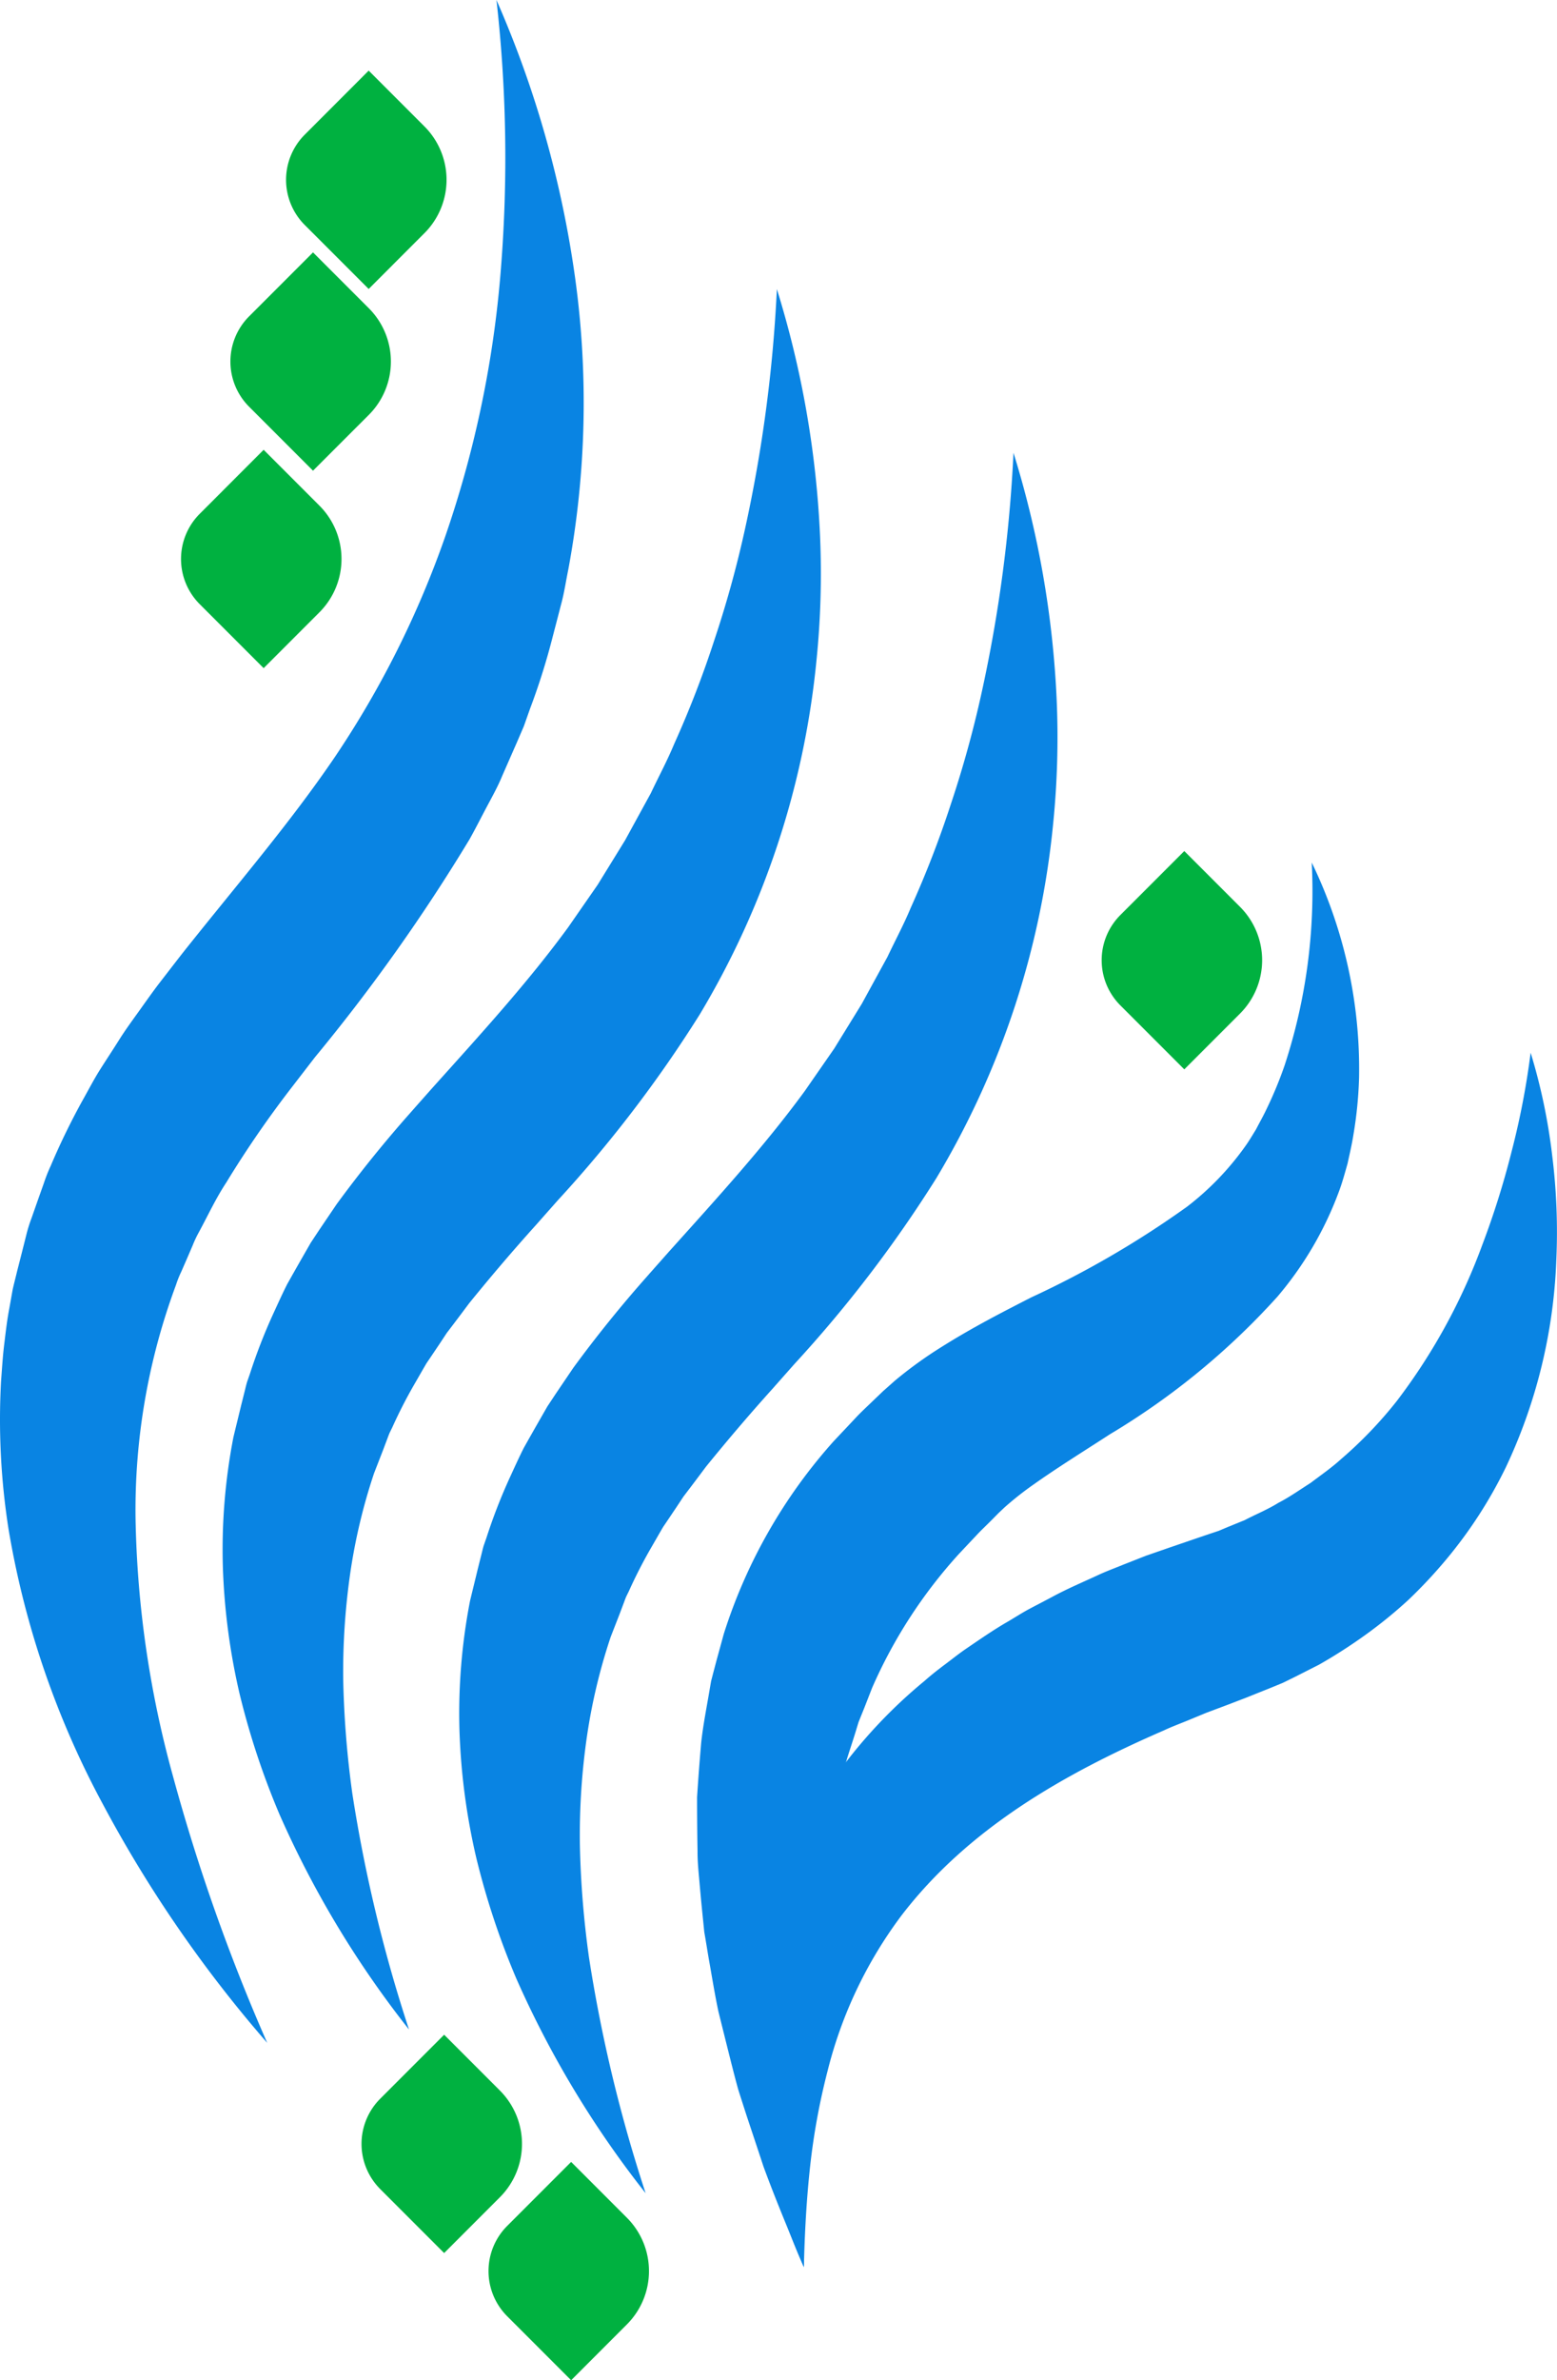 <svg xmlns="http://www.w3.org/2000/svg" width="98.442" height="150.355" viewBox="0 0 98.442 150.355">
  <g id="logo" transform="translate(-27.21)">
    <g id="Group_6" data-name="Group 6" transform="translate(27.207)">
      <g id="Group_1" data-name="Group 1" transform="translate(47.512 66.502)">
        <path id="Path_13" data-name="Path 13" d="M152.4,209.4c.05-2.2.17-4.34.4-6.42a42.545,42.545,0,0,1,1.1-5.98,27.418,27.418,0,0,1,4.7-9.853c4.215-5.473,10.244-8.911,16.574-11.658.456-.215.952-.4,1.443-.6l1.208-.5,1.243-.466c.416-.155.837-.321,1.258-.481.521-.21,1.042-.416,1.564-.626l.782-.321.767-.376,1.524-.772a32.664,32.664,0,0,0,2.917-1.869,29.17,29.17,0,0,0,2.716-2.205,30.544,30.544,0,0,0,2.4-2.557,28.556,28.556,0,0,0,3.789-5.849,33.53,33.53,0,0,0,3.188-13.1,38.973,38.973,0,0,0-.266-6.626,36.685,36.685,0,0,0-1.358-6.455,49.564,49.564,0,0,1-1.218,6.3,53.213,53.213,0,0,1-1.844,5.854,37.649,37.649,0,0,1-5.4,9.848,26.393,26.393,0,0,1-3.523,3.669c-.606.551-1.283,1.017-1.92,1.5-.682.431-1.333.9-2.045,1.263-.672.421-1.423.722-2.12,1.088l-1.108.451-.546.231-.571.19c-.862.291-1.719.586-2.571.877l-1.443.5c-.476.185-.952.376-1.428.561-.551.226-1.128.436-1.7.707-.937.431-1.879.832-2.807,1.333-.461.246-.927.486-1.393.732s-.917.536-1.373.807c-.922.526-1.814,1.148-2.706,1.754-.446.306-.877.652-1.318.982s-.872.667-1.288,1.037a31.542,31.542,0,0,0-8.41,10.73,27.027,27.027,0,0,0-2.1,6.651,28.57,28.57,0,0,0-.376,6.836A38.453,38.453,0,0,0,152.4,209.4Z" transform="translate(-149.083 -132.69)" fill="#0984e3"/>
      </g>
      <g id="Group_2" data-name="Group 2" transform="translate(44.077 54.489)">
        <path id="Path_14" data-name="Path 14" d="M148.981,197.44c.025-2.31-.02-4.571-.005-6.8.025-1.113.045-2.22.07-3.328.005-.546.015-1.093.02-1.639.03-.546.055-1.088.085-1.629q.075-1.609.145-3.213c.075-1.058.185-2.1.266-3.142.04-.516.08-1.032.125-1.549.07-.506.14-1.012.205-1.519s.13-1.007.2-1.5.115-1,.221-1.484c.185-.972.361-1.94.526-2.892.236-.932.466-1.854.682-2.767.246-.9.561-1.764.817-2.636l.1-.326.125-.311.251-.621.481-1.233a31.032,31.032,0,0,1,5.493-8.465c.351-.371.707-.752,1.078-1.143.291-.321.637-.637.952-.957l.481-.486.361-.341A20.037,20.037,0,0,1,163.51,148c1.418-1.007,3.092-2.05,4.836-3.178a46.133,46.133,0,0,0,10.57-8.676,22.015,22.015,0,0,0,3.864-6.566c.231-.6.4-1.228.576-1.849.13-.6.271-1.193.366-1.794a25.81,25.81,0,0,0,.361-3.609,29.889,29.889,0,0,0-2.992-13.612,35.316,35.316,0,0,1-1.714,12.81,24.927,24.927,0,0,1-1.138,2.752c-.206.441-.451.867-.667,1.288-.236.381-.456.762-.717,1.118a17.78,17.78,0,0,1-3.644,3.769,60.422,60.422,0,0,1-9.848,5.729c-1.814.927-3.694,1.889-5.643,3.112a26.414,26.414,0,0,0-2.982,2.15l-.752.667-.586.561c-.391.381-.782.732-1.163,1.143-.446.476-.907.962-1.378,1.463a33.3,33.3,0,0,0-6.941,12.164c-.155.566-.311,1.138-.466,1.7l-.226.857-.11.426-.075.431c-.19,1.148-.426,2.3-.551,3.448q-.15,1.722-.261,3.453,0,1.714.03,3.428c-.005.571.05,1.138.1,1.7s.1,1.128.155,1.694.115,1.128.17,1.694c.1.556.185,1.113.281,1.674.2,1.113.376,2.23.611,3.338q.406,1.639.822,3.293c.14.546.281,1.1.431,1.639.17.541.346,1.078.521,1.624.356,1.073.717,2.15,1.073,3.233C147.207,193.215,148.1,195.33,148.981,197.44Z" transform="translate(-142.23 -108.72)" fill="#0984e3"/>
      </g>
      <g id="Group_3" data-name="Group 3" transform="translate(29.041 28.603)">
        <path id="Path_15" data-name="Path 15" d="M124.012,167.01a93.063,93.063,0,0,1-3.583-14.9,59.986,59.986,0,0,1-.576-7.157,43.559,43.559,0,0,1,.446-6.791,36.4,36.4,0,0,1,1.5-6.285c.19-.491.381-.977.571-1.468l.276-.732c.045-.12.09-.246.14-.361l.17-.346a30.416,30.416,0,0,1,1.4-2.731c.256-.441.506-.882.762-1.318.291-.426.576-.852.862-1.278l.421-.637.476-.626c.316-.416.626-.832.937-1.248,1.343-1.654,2.731-3.288,4.25-4.972.441-.5.892-1.007,1.358-1.534a80.554,80.554,0,0,0,8.971-11.738,53.589,53.589,0,0,0,7.372-22.273A54.451,54.451,0,0,0,150,72.682a61.7,61.7,0,0,0-2.731-15.612,90.336,90.336,0,0,1-2.025,15.2,68.465,68.465,0,0,1-1.94,7.007,64.2,64.2,0,0,1-2.536,6.545c-.441,1.063-.987,2.07-1.468,3.092q-.812,1.481-1.619,2.957c-.581.947-1.163,1.884-1.739,2.822l-1.874,2.7c-2.581,3.523-5.523,6.736-8.6,10.159-.451.511-.917,1.032-1.393,1.574-1.549,1.744-3.127,3.684-4.636,5.744l-1.1,1.624-.541.817-.5.872q-.5.872-.992,1.749c-.306.606-.586,1.228-.872,1.849a35,35,0,0,0-1.489,3.829l-.17.486c-.05.165-.09.331-.13.5l-.251,1c-.16.667-.326,1.333-.486,2a37.29,37.29,0,0,0-.667,8.174,41.183,41.183,0,0,0,1.063,8.054,49.116,49.116,0,0,0,2.526,7.613,62.741,62.741,0,0,0,8.182,13.573Z" transform="translate(-112.229 -57.07)" fill="#0984e3"/>
      </g>
      <g id="Group_4" data-name="Group 4" transform="translate(14.085 18.263)">
        <path id="Path_16" data-name="Path 16" d="M94.167,146.38a93.062,93.062,0,0,1-3.583-14.9,61.042,61.042,0,0,1-.576-7.157,43.558,43.558,0,0,1,.446-6.791,36.4,36.4,0,0,1,1.5-6.285c.19-.491.381-.977.571-1.468l.276-.732c.045-.12.09-.246.14-.361l.17-.346a30.416,30.416,0,0,1,1.4-2.731c.256-.441.506-.882.762-1.318.291-.426.576-.852.862-1.278l.421-.637.476-.626c.316-.416.626-.832.937-1.248,1.343-1.654,2.731-3.288,4.25-4.972.441-.5.892-1.007,1.358-1.534a80.557,80.557,0,0,0,8.971-11.738,53.589,53.589,0,0,0,7.372-22.273,54.45,54.45,0,0,0,.236-7.934,61.7,61.7,0,0,0-2.731-15.612,90.339,90.339,0,0,1-2.025,15.2,68.476,68.476,0,0,1-1.94,7.007,64.19,64.19,0,0,1-2.536,6.545c-.441,1.063-.987,2.07-1.468,3.092q-.812,1.481-1.619,2.957c-.581.947-1.163,1.884-1.739,2.822l-1.874,2.7c-2.581,3.523-5.523,6.736-8.6,10.159-.451.511-.917,1.032-1.393,1.574-1.549,1.744-3.127,3.684-4.636,5.744l-1.1,1.624-.541.817-.5.872q-.5.872-.992,1.749c-.306.606-.586,1.228-.872,1.849a35,35,0,0,0-1.489,3.829l-.17.486c-.05.165-.09.331-.13.5l-.251,1c-.16.667-.326,1.333-.486,2a37.291,37.291,0,0,0-.667,8.174,41.181,41.181,0,0,0,1.063,8.054,49.116,49.116,0,0,0,2.526,7.613,62.643,62.643,0,0,0,8.181,13.574Z" transform="translate(-82.389 -36.44)" fill="#0984e3"/>
      </g>
      <path id="Path_17" data-name="Path 17" d="M71.182,129.045a120.708,120.708,0,0,1-5.949-16.81,65.133,65.133,0,0,1-2.376-16.309,40.787,40.787,0,0,1,2.556-14.755,6.407,6.407,0,0,1,.336-.842l.361-.827.356-.827a7.032,7.032,0,0,1,.381-.812c.576-1.058,1.068-2.135,1.739-3.152a66.122,66.122,0,0,1,4.2-6.094L74.2,66.783A115.113,115.113,0,0,0,83.972,53.02c.366-.652.707-1.328,1.058-1.99s.722-1.318,1.012-2.025l.917-2.09.451-1.047.381-1.078a42.871,42.871,0,0,0,1.388-4.365c.19-.737.386-1.478.576-2.22.205-.737.311-1.5.466-2.245a57.568,57.568,0,0,0,.441-18.313A66.345,66.345,0,0,0,85.676,0a88.69,88.69,0,0,1,.216,17.757,67.792,67.792,0,0,1-3.468,16.168,60.678,60.678,0,0,1-6.941,13.858c-2.867,4.225-6.24,8.124-9.658,12.429-.5.642-1.007,1.3-1.529,1.975-.421.556-.837,1.148-1.253,1.729s-.837,1.153-1.233,1.784-.8,1.238-1.193,1.859-.747,1.308-1.118,1.965a44.329,44.329,0,0,0-2.01,4.13,10.029,10.029,0,0,0-.426,1.078l-.391,1.1-.386,1.1a9.32,9.32,0,0,0-.346,1.118q-.285,1.136-.576,2.27c-.09.381-.19.757-.276,1.138l-.205,1.153c-.15.767-.236,1.544-.331,2.32s-.14,1.559-.2,2.341a44.594,44.594,0,0,0,.476,9.327,56.04,56.04,0,0,0,5.964,17.371,81.054,81.054,0,0,0,10.39,15.075Z" transform="translate(-54.284)" fill="#0984e3"/>
      <g id="Group_5" data-name="Group 5" transform="translate(11.447 4.461)">
        <path id="Path_18" data-name="Path 18" d="M202.018,117.524l-3.528,3.528-4.045-4.045a4.035,4.035,0,0,1,0-5.7l4.045-4.045,3.528,3.528a4.764,4.764,0,0,1,0,6.734Z" transform="translate(-135.057 -57.963)" fill="#00b140"/>
        <path id="Path_19" data-name="Path 19" d="M124.668,282.744l-3.528,3.528-4.045-4.045a4.035,4.035,0,0,1,0-5.7l4.045-4.045,3.528,3.528a4.764,4.764,0,0,1,0,6.734Z" transform="translate(-96.474 -140.378)" fill="#00b140"/>
        <path id="Path_20" data-name="Path 20" d="M108.648,266.714l-3.528,3.528-4.045-4.045a4.035,4.035,0,0,1,0-5.7l4.045-4.045,3.528,3.528a4.764,4.764,0,0,1,0,6.734Z" transform="translate(-88.483 -132.382)" fill="#00b140"/>
        <path id="Path_21" data-name="Path 21" d="M99.128,19.164,95.6,22.693l-4.045-4.045a4.035,4.035,0,0,1,0-5.7L95.6,8.9l3.528,3.528a4.764,4.764,0,0,1,0,6.736Z" transform="translate(-83.734 -8.9)" fill="#00b140"/>
        <path id="Path_22" data-name="Path 22" d="M85.878,66.954,82.35,70.483l-4.045-4.045a4.035,4.035,0,0,1,0-5.7L82.35,56.69l3.528,3.528A4.764,4.764,0,0,1,85.878,66.954Z" transform="translate(-77.125 -32.738)" fill="#00b140"/>
        <path id="Path_23" data-name="Path 23" d="M92.108,42.074,88.58,45.6l-4.045-4.045a4.035,4.035,0,0,1,0-5.7L88.58,31.81l3.528,3.528A4.764,4.764,0,0,1,92.108,42.074Z" transform="translate(-80.233 -20.328)" fill="#00b140"/>
      </g>
    </g>
  </g>
</svg>

